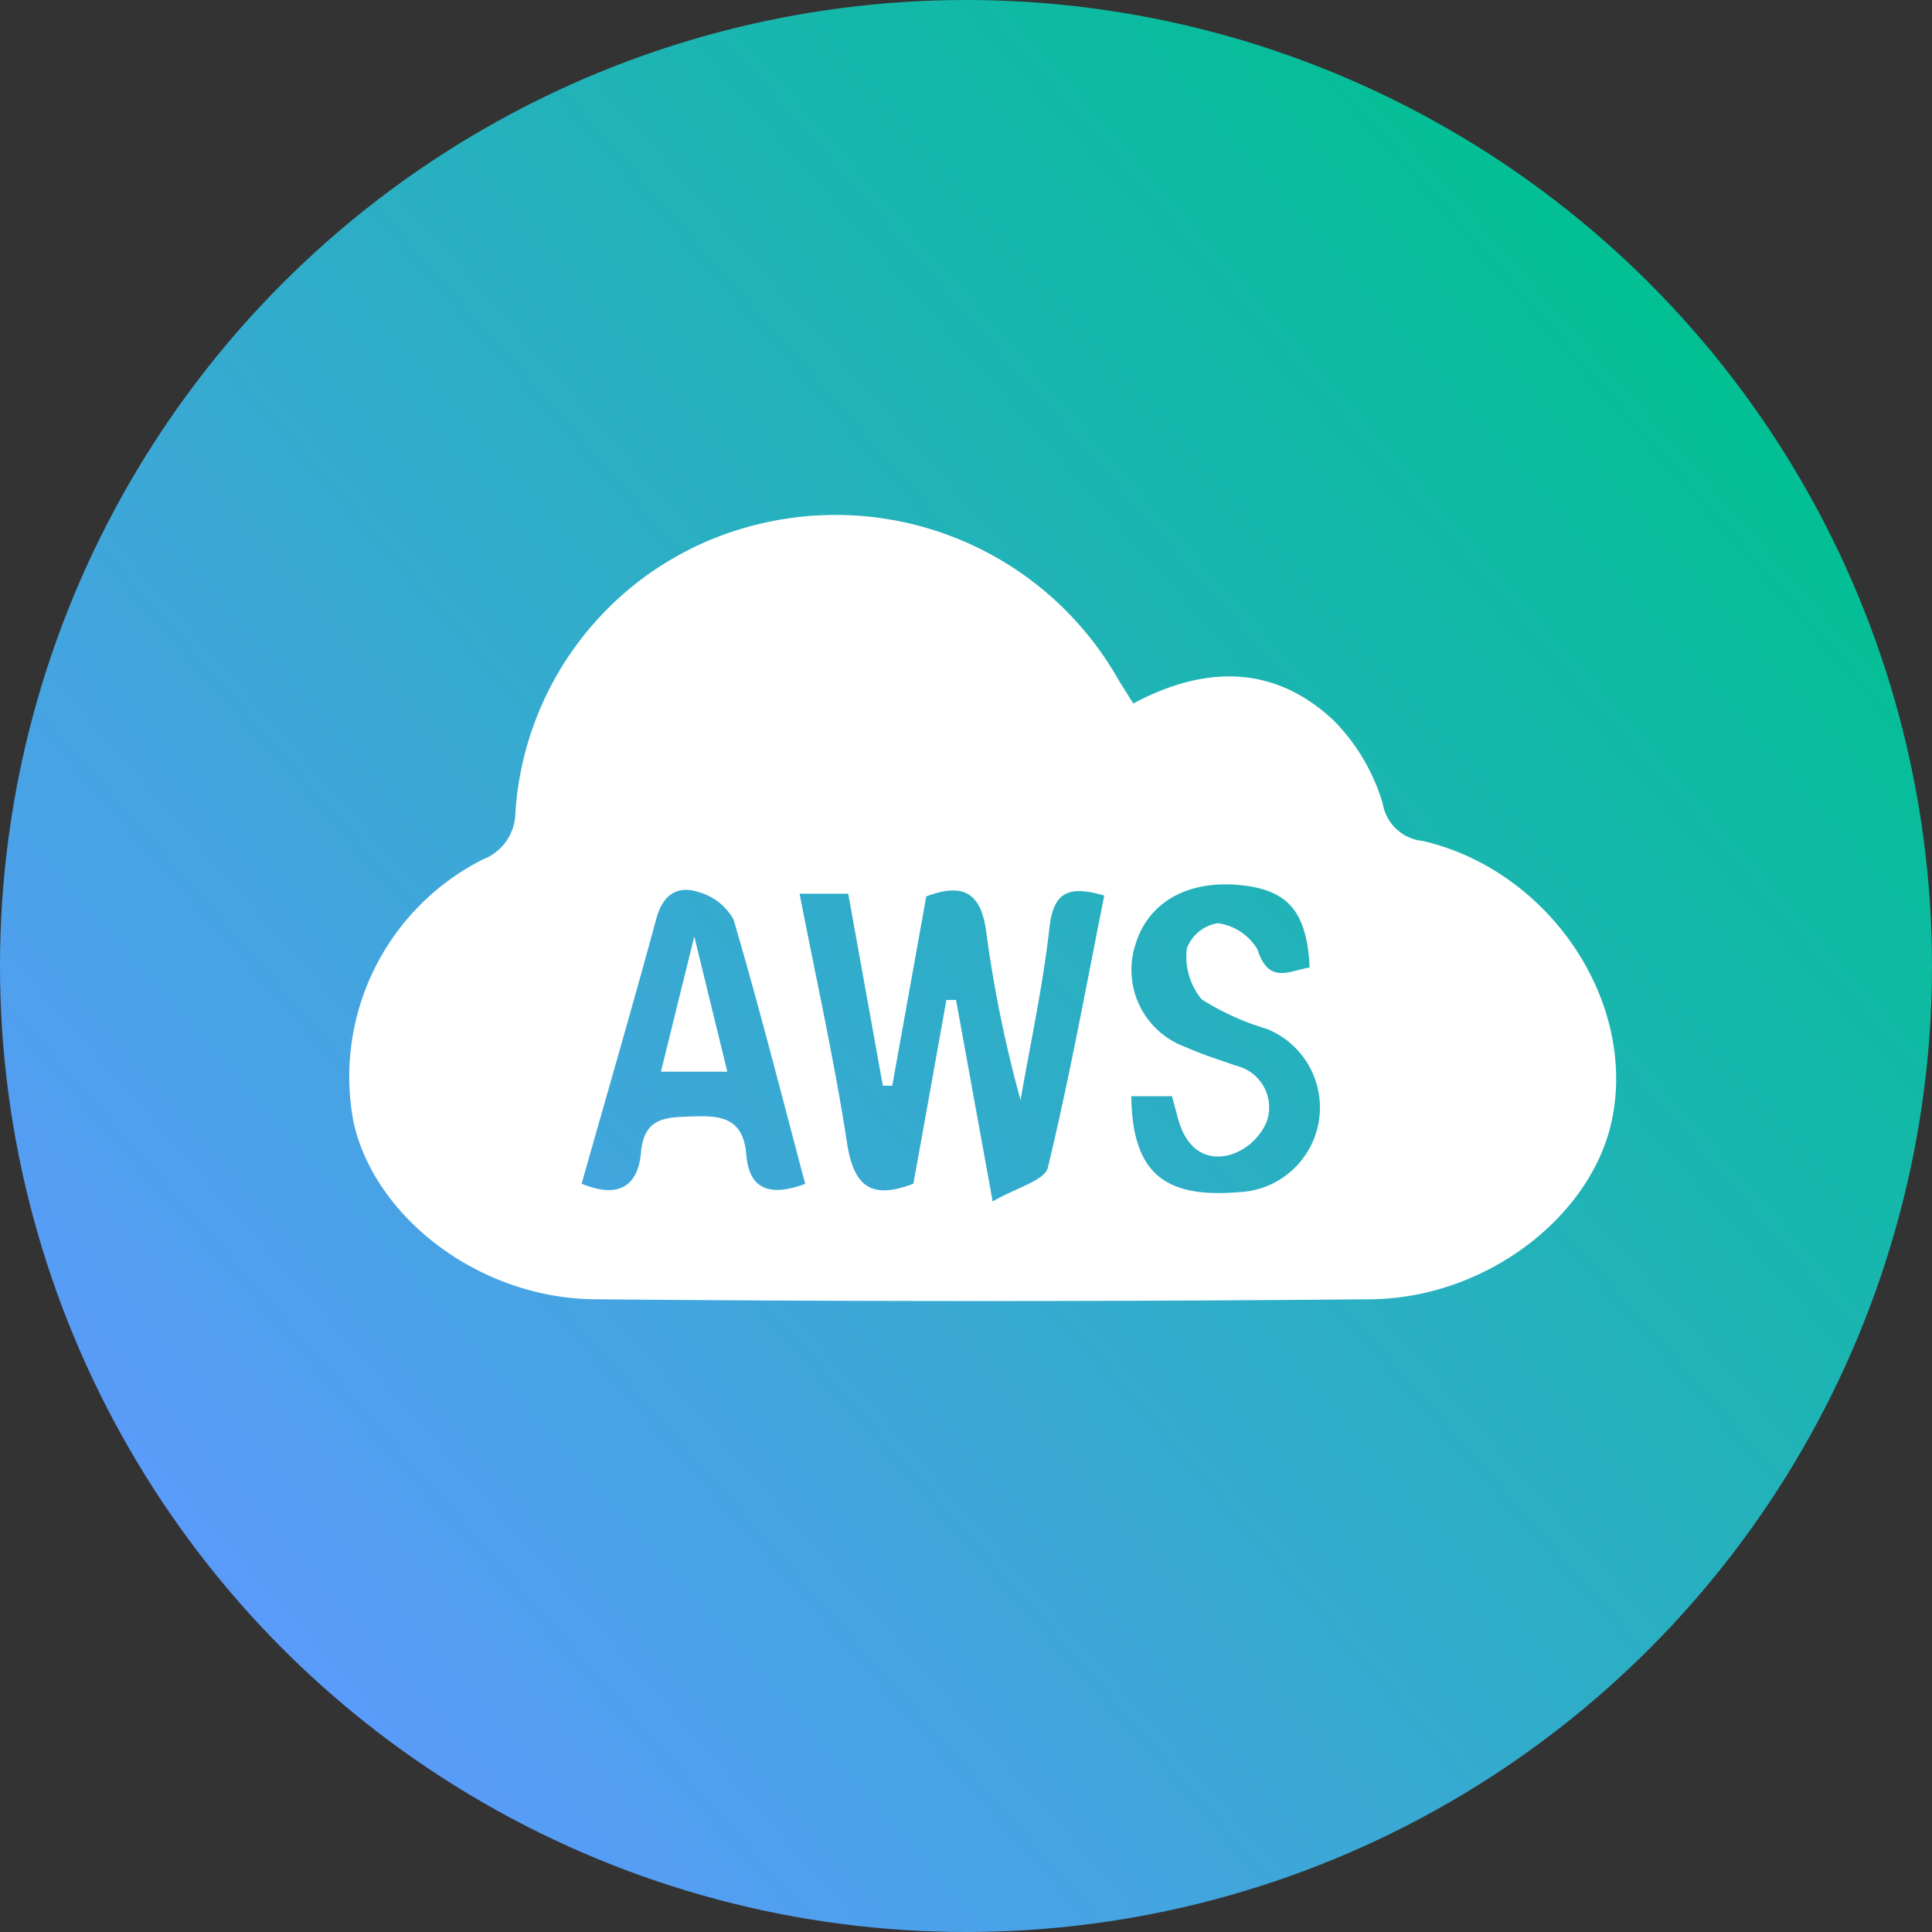<svg xmlns="http://www.w3.org/2000/svg" xmlns:xlink="http://www.w3.org/1999/xlink" width="60" height="60" viewBox="0 0 60 60">
  <rect x="0" y="0" width="60" height="60" fill="#333333" stroke="none"/>
  <defs>
    <linearGradient id="linear-gradient" x1="0.168" y1="0.888" x2="0.932" y2="0.217" gradientUnits="objectBoundingBox">
      <stop offset="0" stop-color="#5b9bfb"/>
      <stop offset="1" stop-color="#00c092"/>
    </linearGradient>
  </defs>
  <g id="aws" transform="translate(-1034 -5138)">
    <g id="Group_959" data-name="Group 959">
      <circle id="Ellipse_261" data-name="Ellipse 261" cx="30" cy="30" r="30" transform="translate(1034 5138)" fill="url(#linear-gradient)"/>
      <g id="Group_953" data-name="Group 953" transform="translate(802.044 5018.525)">
        <path id="Path_2637" data-name="Path 2637" d="M267.152,141.322c2.213-1.183,4.368-1.213,6.221.526a6.145,6.145,0,0,1,1.524,2.581,1.4,1.4,0,0,0,1.251,1.164c3.97.929,6.681,5.048,5.849,8.747-.662,2.946-3.914,5.453-7.477,5.485q-12.049.109-24.1,0c-3.569-.031-6.815-2.531-7.48-5.48a7.556,7.556,0,0,1,4.011-8.179,1.57,1.57,0,0,0,1.011-1.449,9.869,9.869,0,0,1,7.587-8.972,10.1,10.1,0,0,1,11.134,4.828C266.823,140.807,266.972,141.036,267.152,141.322Zm-5.805,9.208.3,0,1.137,6.258c.745-.436,1.617-.65,1.714-1.052.673-2.786,1.184-5.611,1.752-8.449-1.043-.3-1.569-.169-1.7.977-.2,1.8-.588,3.584-.9,5.374a38.89,38.89,0,0,1-1.065-5.223c-.157-1.155-.66-1.56-1.863-1.1-.346,1.925-.7,3.9-1.057,5.879l-.291,0-1.075-5.964h-1.511c.514,2.645,1.079,5.18,1.474,7.742.209,1.361.76,1.765,2.061,1.263Q260.837,153.386,261.347,150.53Zm-11.328,5.706c1.149.475,1.751.072,1.843-.968.1-1.144.833-1.092,1.667-1.123.912-.033,1.517.115,1.605,1.195.093,1.142.808,1.278,1.829.9-.736-2.764-1.43-5.5-2.223-8.2a1.777,1.777,0,0,0-1.1-.864c-.651-.21-1.1.087-1.3.826C251.6,150.725,250.813,153.435,250.019,156.236Zm17.07-2.716c.033,2.353,1,3.172,3.311,2.98a2.631,2.631,0,0,0,.883-5.077,7.934,7.934,0,0,1-2.01-.914,2.089,2.089,0,0,1-.458-1.584,1.239,1.239,0,0,1,.958-.779,1.69,1.69,0,0,1,1.235.816c.355,1.1.984.66,1.619.56-.08-1.7-.646-2.381-2.055-2.548-1.687-.2-2.953.494-3.356,1.842a2.547,2.547,0,0,0,1.556,3.175c.508.228,1.043.394,1.569.58a1.329,1.329,0,0,1,.946,1.757,1.827,1.827,0,0,1-1.107,1.005c-.849.236-1.408-.265-1.636-1.108-.068-.252-.136-.5-.19-.706Z" transform="translate(0 0)" fill="#fff" fill-rule="evenodd"/>
        <path id="Path_2638" data-name="Path 2638" d="M277.4,186.33c.338-1.372.646-2.621,1.036-4.2l1.025,4.2Z" transform="translate(-24.918 -33.573)" fill="#fff" fill-rule="evenodd"/>
      </g>
    </g>
  </g>
</svg>
